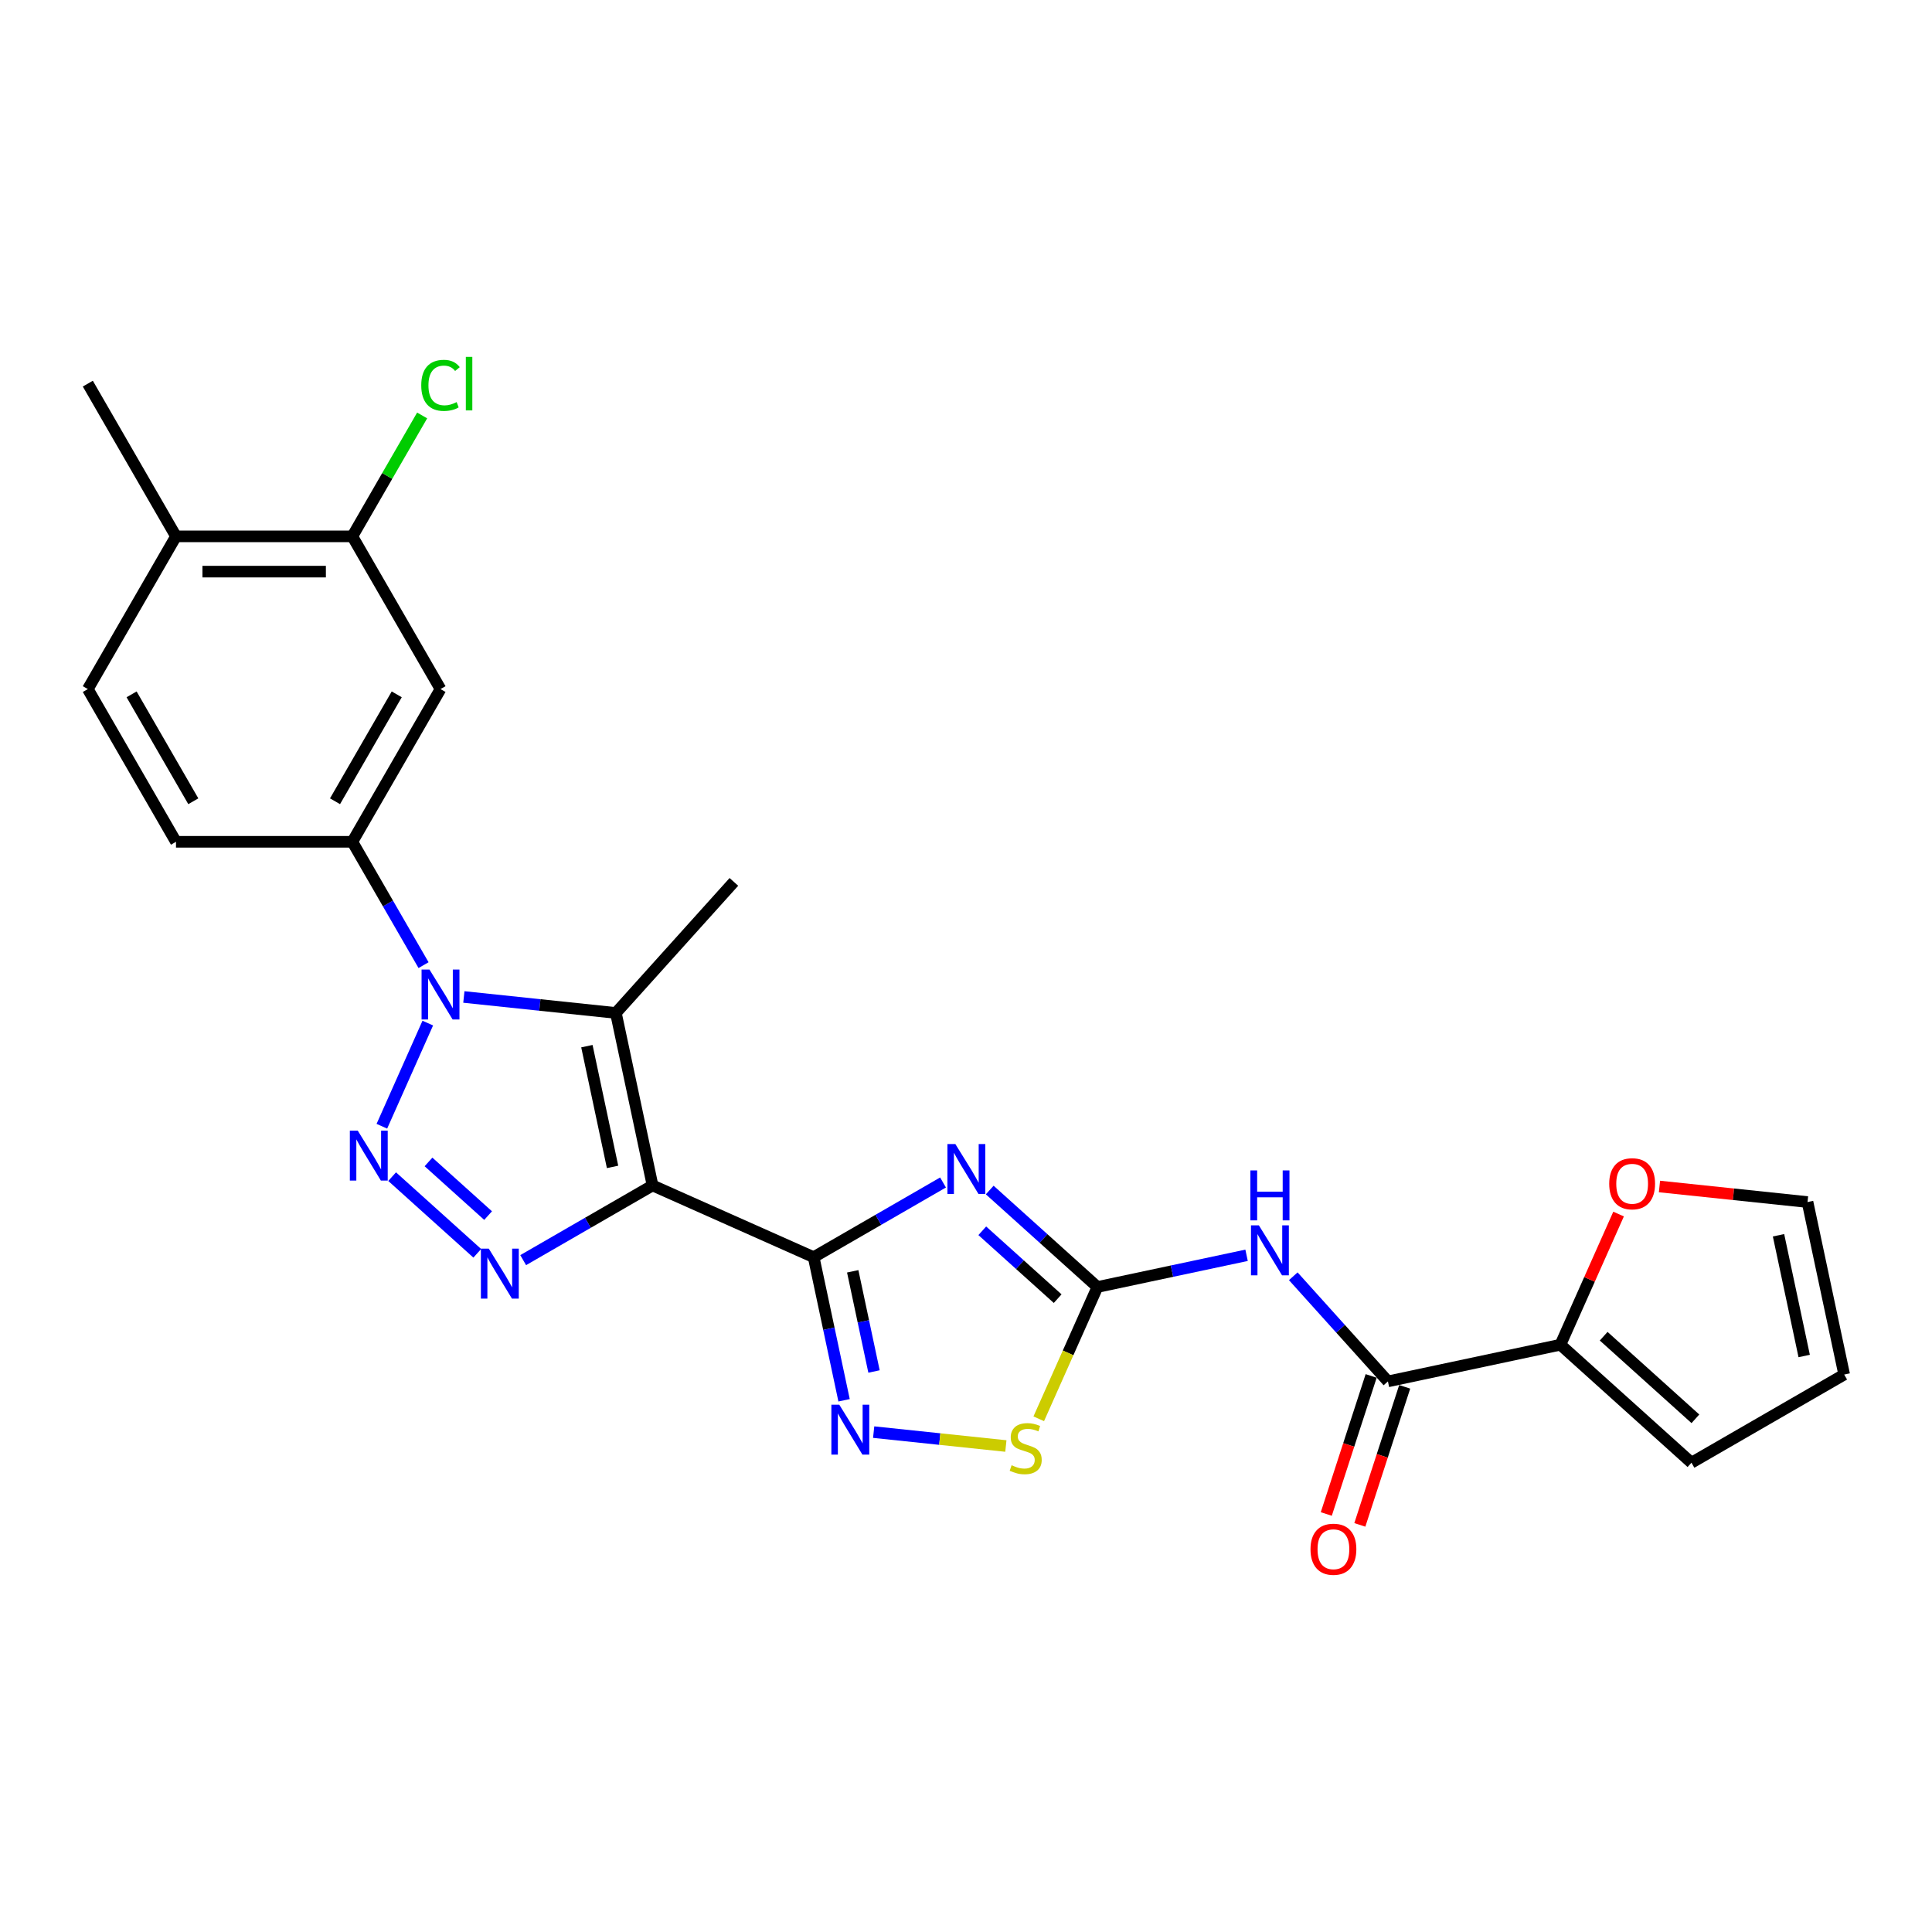 <?xml version='1.0' encoding='iso-8859-1'?>
<svg version='1.1' baseProfile='full'
              xmlns='http://www.w3.org/2000/svg'
                      xmlns:rdkit='http://www.rdkit.org/xml'
                      xmlns:xlink='http://www.w3.org/1999/xlink'
                  xml:space='preserve'
width='1000px' height='1000px' viewBox='0 0 1000 1000'>
<!-- END OF HEADER -->
<rect style='opacity:1.0;fill:#FFFFFF;stroke:none' width='1000' height='1000' x='0' y='0'> </rect>
<path class='bond-0' d='M 337.762,613.585 L 421.147,650.71' style='fill:none;fill-rule:evenodd;stroke:#000000;stroke-width:6px;stroke-linecap:butt;stroke-linejoin:miter;stroke-opacity:1' />
<path class='bond-4' d='M 337.762,613.585 L 304.28,632.915' style='fill:none;fill-rule:evenodd;stroke:#000000;stroke-width:6px;stroke-linecap:butt;stroke-linejoin:miter;stroke-opacity:1' />
<path class='bond-4' d='M 304.28,632.915 L 270.799,652.246' style='fill:none;fill-rule:evenodd;stroke:#0000FF;stroke-width:6px;stroke-linecap:butt;stroke-linejoin:miter;stroke-opacity:1' />
<path class='bond-5' d='M 337.762,613.585 L 318.784,524.303' style='fill:none;fill-rule:evenodd;stroke:#000000;stroke-width:6px;stroke-linecap:butt;stroke-linejoin:miter;stroke-opacity:1' />
<path class='bond-5' d='M 317.059,603.988 L 303.774,541.491' style='fill:none;fill-rule:evenodd;stroke:#000000;stroke-width:6px;stroke-linecap:butt;stroke-linejoin:miter;stroke-opacity:1' />
<path class='bond-3' d='M 421.147,650.71 L 454.628,631.38' style='fill:none;fill-rule:evenodd;stroke:#000000;stroke-width:6px;stroke-linecap:butt;stroke-linejoin:miter;stroke-opacity:1' />
<path class='bond-3' d='M 454.628,631.38 L 488.11,612.049' style='fill:none;fill-rule:evenodd;stroke:#0000FF;stroke-width:6px;stroke-linecap:butt;stroke-linejoin:miter;stroke-opacity:1' />
<path class='bond-7' d='M 421.147,650.71 L 429.019,687.748' style='fill:none;fill-rule:evenodd;stroke:#000000;stroke-width:6px;stroke-linecap:butt;stroke-linejoin:miter;stroke-opacity:1' />
<path class='bond-7' d='M 429.019,687.748 L 436.892,724.785' style='fill:none;fill-rule:evenodd;stroke:#0000FF;stroke-width:6px;stroke-linecap:butt;stroke-linejoin:miter;stroke-opacity:1' />
<path class='bond-7' d='M 441.365,658.026 L 446.876,683.952' style='fill:none;fill-rule:evenodd;stroke:#000000;stroke-width:6px;stroke-linecap:butt;stroke-linejoin:miter;stroke-opacity:1' />
<path class='bond-7' d='M 446.876,683.952 L 452.387,709.879' style='fill:none;fill-rule:evenodd;stroke:#0000FF;stroke-width:6px;stroke-linecap:butt;stroke-linejoin:miter;stroke-opacity:1' />
<path class='bond-1' d='M 202.967,609.028 L 247.035,648.708' style='fill:none;fill-rule:evenodd;stroke:#0000FF;stroke-width:6px;stroke-linecap:butt;stroke-linejoin:miter;stroke-opacity:1' />
<path class='bond-1' d='M 221.793,601.414 L 252.64,629.189' style='fill:none;fill-rule:evenodd;stroke:#0000FF;stroke-width:6px;stroke-linecap:butt;stroke-linejoin:miter;stroke-opacity:1' />
<path class='bond-26' d='M 197.653,582.94 L 221.422,529.552' style='fill:none;fill-rule:evenodd;stroke:#0000FF;stroke-width:6px;stroke-linecap:butt;stroke-linejoin:miter;stroke-opacity:1' />
<path class='bond-2' d='M 240.093,516.032 L 279.438,520.167' style='fill:none;fill-rule:evenodd;stroke:#0000FF;stroke-width:6px;stroke-linecap:butt;stroke-linejoin:miter;stroke-opacity:1' />
<path class='bond-2' d='M 279.438,520.167 L 318.784,524.303' style='fill:none;fill-rule:evenodd;stroke:#000000;stroke-width:6px;stroke-linecap:butt;stroke-linejoin:miter;stroke-opacity:1' />
<path class='bond-11' d='M 219.228,499.555 L 200.799,467.635' style='fill:none;fill-rule:evenodd;stroke:#0000FF;stroke-width:6px;stroke-linecap:butt;stroke-linejoin:miter;stroke-opacity:1' />
<path class='bond-11' d='M 200.799,467.635 L 182.369,435.714' style='fill:none;fill-rule:evenodd;stroke:#000000;stroke-width:6px;stroke-linecap:butt;stroke-linejoin:miter;stroke-opacity:1' />
<path class='bond-6' d='M 512.28,615.953 L 540.153,641.051' style='fill:none;fill-rule:evenodd;stroke:#0000FF;stroke-width:6px;stroke-linecap:butt;stroke-linejoin:miter;stroke-opacity:1' />
<path class='bond-6' d='M 540.153,641.051 L 568.026,666.148' style='fill:none;fill-rule:evenodd;stroke:#000000;stroke-width:6px;stroke-linecap:butt;stroke-linejoin:miter;stroke-opacity:1' />
<path class='bond-6' d='M 508.426,637.049 L 527.938,654.617' style='fill:none;fill-rule:evenodd;stroke:#0000FF;stroke-width:6px;stroke-linecap:butt;stroke-linejoin:miter;stroke-opacity:1' />
<path class='bond-6' d='M 527.938,654.617 L 547.449,672.185' style='fill:none;fill-rule:evenodd;stroke:#000000;stroke-width:6px;stroke-linecap:butt;stroke-linejoin:miter;stroke-opacity:1' />
<path class='bond-23' d='M 318.784,524.303 L 379.86,456.471' style='fill:none;fill-rule:evenodd;stroke:#000000;stroke-width:6px;stroke-linecap:butt;stroke-linejoin:miter;stroke-opacity:1' />
<path class='bond-8' d='M 568.026,666.148 L 606.625,657.943' style='fill:none;fill-rule:evenodd;stroke:#000000;stroke-width:6px;stroke-linecap:butt;stroke-linejoin:miter;stroke-opacity:1' />
<path class='bond-8' d='M 606.625,657.943 L 645.223,649.739' style='fill:none;fill-rule:evenodd;stroke:#0000FF;stroke-width:6px;stroke-linecap:butt;stroke-linejoin:miter;stroke-opacity:1' />
<path class='bond-27' d='M 568.026,666.148 L 552.841,700.255' style='fill:none;fill-rule:evenodd;stroke:#000000;stroke-width:6px;stroke-linecap:butt;stroke-linejoin:miter;stroke-opacity:1' />
<path class='bond-27' d='M 552.841,700.255 L 537.655,734.363' style='fill:none;fill-rule:evenodd;stroke:#CCCC00;stroke-width:6px;stroke-linecap:butt;stroke-linejoin:miter;stroke-opacity:1' />
<path class='bond-10' d='M 452.209,741.262 L 486.422,744.858' style='fill:none;fill-rule:evenodd;stroke:#0000FF;stroke-width:6px;stroke-linecap:butt;stroke-linejoin:miter;stroke-opacity:1' />
<path class='bond-10' d='M 486.422,744.858 L 520.635,748.454' style='fill:none;fill-rule:evenodd;stroke:#CCCC00;stroke-width:6px;stroke-linecap:butt;stroke-linejoin:miter;stroke-opacity:1' />
<path class='bond-9' d='M 669.393,660.592 L 693.889,687.797' style='fill:none;fill-rule:evenodd;stroke:#0000FF;stroke-width:6px;stroke-linecap:butt;stroke-linejoin:miter;stroke-opacity:1' />
<path class='bond-9' d='M 693.889,687.797 L 718.384,715.002' style='fill:none;fill-rule:evenodd;stroke:#000000;stroke-width:6px;stroke-linecap:butt;stroke-linejoin:miter;stroke-opacity:1' />
<path class='bond-12' d='M 718.384,715.002 L 807.666,696.025' style='fill:none;fill-rule:evenodd;stroke:#000000;stroke-width:6px;stroke-linecap:butt;stroke-linejoin:miter;stroke-opacity:1' />
<path class='bond-16' d='M 709.703,712.181 L 698.094,747.91' style='fill:none;fill-rule:evenodd;stroke:#000000;stroke-width:6px;stroke-linecap:butt;stroke-linejoin:miter;stroke-opacity:1' />
<path class='bond-16' d='M 698.094,747.91 L 686.486,783.638' style='fill:none;fill-rule:evenodd;stroke:#FF0000;stroke-width:6px;stroke-linecap:butt;stroke-linejoin:miter;stroke-opacity:1' />
<path class='bond-16' d='M 727.065,717.823 L 715.456,753.551' style='fill:none;fill-rule:evenodd;stroke:#000000;stroke-width:6px;stroke-linecap:butt;stroke-linejoin:miter;stroke-opacity:1' />
<path class='bond-16' d='M 715.456,753.551 L 703.847,789.279' style='fill:none;fill-rule:evenodd;stroke:#FF0000;stroke-width:6px;stroke-linecap:butt;stroke-linejoin:miter;stroke-opacity:1' />
<path class='bond-13' d='M 182.369,435.714 L 228.008,356.666' style='fill:none;fill-rule:evenodd;stroke:#000000;stroke-width:6px;stroke-linecap:butt;stroke-linejoin:miter;stroke-opacity:1' />
<path class='bond-13' d='M 173.406,414.729 L 205.352,359.396' style='fill:none;fill-rule:evenodd;stroke:#000000;stroke-width:6px;stroke-linecap:butt;stroke-linejoin:miter;stroke-opacity:1' />
<path class='bond-18' d='M 182.369,435.714 L 91.093,435.714' style='fill:none;fill-rule:evenodd;stroke:#000000;stroke-width:6px;stroke-linecap:butt;stroke-linejoin:miter;stroke-opacity:1' />
<path class='bond-15' d='M 807.666,696.025 L 822.722,662.209' style='fill:none;fill-rule:evenodd;stroke:#000000;stroke-width:6px;stroke-linecap:butt;stroke-linejoin:miter;stroke-opacity:1' />
<path class='bond-15' d='M 822.722,662.209 L 837.777,628.394' style='fill:none;fill-rule:evenodd;stroke:#FF0000;stroke-width:6px;stroke-linecap:butt;stroke-linejoin:miter;stroke-opacity:1' />
<path class='bond-17' d='M 807.666,696.025 L 875.498,757.101' style='fill:none;fill-rule:evenodd;stroke:#000000;stroke-width:6px;stroke-linecap:butt;stroke-linejoin:miter;stroke-opacity:1' />
<path class='bond-17' d='M 830.056,691.62 L 877.538,734.373' style='fill:none;fill-rule:evenodd;stroke:#000000;stroke-width:6px;stroke-linecap:butt;stroke-linejoin:miter;stroke-opacity:1' />
<path class='bond-14' d='M 228.008,356.666 L 182.369,277.618' style='fill:none;fill-rule:evenodd;stroke:#000000;stroke-width:6px;stroke-linecap:butt;stroke-linejoin:miter;stroke-opacity:1' />
<path class='bond-24' d='M 182.369,277.618 L 200.435,246.328' style='fill:none;fill-rule:evenodd;stroke:#000000;stroke-width:6px;stroke-linecap:butt;stroke-linejoin:miter;stroke-opacity:1' />
<path class='bond-24' d='M 200.435,246.328 L 218.501,215.037' style='fill:none;fill-rule:evenodd;stroke:#00CC00;stroke-width:6px;stroke-linecap:butt;stroke-linejoin:miter;stroke-opacity:1' />
<path class='bond-28' d='M 182.369,277.618 L 91.093,277.618' style='fill:none;fill-rule:evenodd;stroke:#000000;stroke-width:6px;stroke-linecap:butt;stroke-linejoin:miter;stroke-opacity:1' />
<path class='bond-28' d='M 168.678,295.874 L 104.784,295.874' style='fill:none;fill-rule:evenodd;stroke:#000000;stroke-width:6px;stroke-linecap:butt;stroke-linejoin:miter;stroke-opacity:1' />
<path class='bond-20' d='M 858.939,614.126 L 897.254,618.153' style='fill:none;fill-rule:evenodd;stroke:#FF0000;stroke-width:6px;stroke-linecap:butt;stroke-linejoin:miter;stroke-opacity:1' />
<path class='bond-20' d='M 897.254,618.153 L 935.568,622.18' style='fill:none;fill-rule:evenodd;stroke:#000000;stroke-width:6px;stroke-linecap:butt;stroke-linejoin:miter;stroke-opacity:1' />
<path class='bond-21' d='M 875.498,757.101 L 954.545,711.462' style='fill:none;fill-rule:evenodd;stroke:#000000;stroke-width:6px;stroke-linecap:butt;stroke-linejoin:miter;stroke-opacity:1' />
<path class='bond-22' d='M 91.093,435.714 L 45.455,356.666' style='fill:none;fill-rule:evenodd;stroke:#000000;stroke-width:6px;stroke-linecap:butt;stroke-linejoin:miter;stroke-opacity:1' />
<path class='bond-22' d='M 100.057,414.729 L 68.11,359.396' style='fill:none;fill-rule:evenodd;stroke:#000000;stroke-width:6px;stroke-linecap:butt;stroke-linejoin:miter;stroke-opacity:1' />
<path class='bond-19' d='M 91.093,277.618 L 45.455,356.666' style='fill:none;fill-rule:evenodd;stroke:#000000;stroke-width:6px;stroke-linecap:butt;stroke-linejoin:miter;stroke-opacity:1' />
<path class='bond-25' d='M 91.093,277.618 L 45.455,198.571' style='fill:none;fill-rule:evenodd;stroke:#000000;stroke-width:6px;stroke-linecap:butt;stroke-linejoin:miter;stroke-opacity:1' />
<path class='bond-29' d='M 935.568,622.18 L 954.545,711.462' style='fill:none;fill-rule:evenodd;stroke:#000000;stroke-width:6px;stroke-linecap:butt;stroke-linejoin:miter;stroke-opacity:1' />
<path class='bond-29' d='M 920.558,639.368 L 933.842,701.865' style='fill:none;fill-rule:evenodd;stroke:#000000;stroke-width:6px;stroke-linecap:butt;stroke-linejoin:miter;stroke-opacity:1' />
<path  class='atom-2' d='M 185.168 585.222
L 193.639 598.914
Q 194.478 600.265, 195.829 602.711
Q 197.18 605.157, 197.253 605.303
L 197.253 585.222
L 200.685 585.222
L 200.685 611.072
L 197.144 611.072
L 188.053 596.102
Q 186.994 594.35, 185.862 592.342
Q 184.767 590.334, 184.438 589.713
L 184.438 611.072
L 181.079 611.072
L 181.079 585.222
L 185.168 585.222
' fill='#0000FF'/>
<path  class='atom-3' d='M 222.294 501.837
L 230.764 515.528
Q 231.604 516.879, 232.955 519.326
Q 234.306 521.772, 234.379 521.918
L 234.379 501.837
L 237.811 501.837
L 237.811 527.687
L 234.269 527.687
L 225.178 512.717
Q 224.119 510.965, 222.987 508.957
Q 221.892 506.949, 221.563 506.328
L 221.563 527.687
L 218.204 527.687
L 218.204 501.837
L 222.294 501.837
' fill='#0000FF'/>
<path  class='atom-4' d='M 494.481 592.147
L 502.951 605.839
Q 503.791 607.19, 505.142 609.636
Q 506.493 612.082, 506.566 612.228
L 506.566 592.147
L 509.998 592.147
L 509.998 617.997
L 506.456 617.997
L 497.365 603.027
Q 496.306 601.275, 495.174 599.267
Q 494.079 597.259, 493.75 596.638
L 493.75 617.997
L 490.391 617.997
L 490.391 592.147
L 494.481 592.147
' fill='#0000FF'/>
<path  class='atom-5' d='M 253 646.298
L 261.47 659.99
Q 262.31 661.341, 263.661 663.787
Q 265.012 666.233, 265.085 666.379
L 265.085 646.298
L 268.517 646.298
L 268.517 672.148
L 264.975 672.148
L 255.884 657.178
Q 254.825 655.426, 253.694 653.418
Q 252.598 651.41, 252.27 650.789
L 252.27 672.148
L 248.911 672.148
L 248.911 646.298
L 253 646.298
' fill='#0000FF'/>
<path  class='atom-8' d='M 434.41 727.067
L 442.881 740.759
Q 443.721 742.11, 445.071 744.556
Q 446.422 747.002, 446.495 747.148
L 446.495 727.067
L 449.927 727.067
L 449.927 752.917
L 446.386 752.917
L 437.295 737.948
Q 436.236 736.195, 435.104 734.187
Q 434.009 732.179, 433.68 731.558
L 433.68 752.917
L 430.321 752.917
L 430.321 727.067
L 434.41 727.067
' fill='#0000FF'/>
<path  class='atom-9' d='M 651.594 634.246
L 660.065 647.937
Q 660.904 649.288, 662.255 651.734
Q 663.606 654.18, 663.679 654.326
L 663.679 634.246
L 667.111 634.246
L 667.111 660.095
L 663.57 660.095
L 654.479 645.126
Q 653.42 643.373, 652.288 641.365
Q 651.193 639.357, 650.864 638.736
L 650.864 660.095
L 647.505 660.095
L 647.505 634.246
L 651.594 634.246
' fill='#0000FF'/>
<path  class='atom-9' d='M 647.195 605.811
L 650.7 605.811
L 650.7 616.801
L 663.917 616.801
L 663.917 605.811
L 667.422 605.811
L 667.422 631.661
L 663.917 631.661
L 663.917 619.722
L 650.7 619.722
L 650.7 631.661
L 647.195 631.661
L 647.195 605.811
' fill='#0000FF'/>
<path  class='atom-11' d='M 523.599 758.405
Q 523.891 758.515, 525.096 759.026
Q 526.3 759.537, 527.615 759.866
Q 528.966 760.158, 530.28 760.158
Q 532.726 760.158, 534.15 758.989
Q 535.574 757.784, 535.574 755.703
Q 535.574 754.279, 534.844 753.403
Q 534.15 752.527, 533.055 752.052
Q 531.96 751.578, 530.134 751.03
Q 527.834 750.336, 526.446 749.679
Q 525.096 749.022, 524.11 747.635
Q 523.161 746.247, 523.161 743.91
Q 523.161 740.661, 525.351 738.653
Q 527.578 736.645, 531.96 736.645
Q 534.953 736.645, 538.349 738.069
L 537.509 740.88
Q 534.406 739.602, 532.069 739.602
Q 529.55 739.602, 528.162 740.661
Q 526.775 741.683, 526.812 743.472
Q 526.812 744.86, 527.505 745.699
Q 528.235 746.539, 529.258 747.014
Q 530.317 747.488, 532.069 748.036
Q 534.406 748.766, 535.793 749.497
Q 537.181 750.227, 538.166 751.724
Q 539.189 753.184, 539.189 755.703
Q 539.189 759.281, 536.779 761.216
Q 534.406 763.115, 530.426 763.115
Q 528.126 763.115, 526.373 762.604
Q 524.657 762.129, 522.613 761.29
L 523.599 758.405
' fill='#CCCC00'/>
<path  class='atom-16' d='M 832.926 612.712
Q 832.926 606.506, 835.992 603.037
Q 839.059 599.569, 844.791 599.569
Q 850.524 599.569, 853.591 603.037
Q 856.657 606.506, 856.657 612.712
Q 856.657 618.992, 853.554 622.57
Q 850.451 626.112, 844.791 626.112
Q 839.096 626.112, 835.992 622.57
Q 832.926 619.029, 832.926 612.712
M 844.791 623.191
Q 848.735 623.191, 850.852 620.562
Q 853.006 617.897, 853.006 612.712
Q 853.006 607.637, 850.852 605.082
Q 848.735 602.489, 844.791 602.489
Q 840.848 602.489, 838.694 605.045
Q 836.577 607.601, 836.577 612.712
Q 836.577 617.933, 838.694 620.562
Q 840.848 623.191, 844.791 623.191
' fill='#FF0000'/>
<path  class='atom-17' d='M 678.312 801.884
Q 678.312 795.677, 681.379 792.209
Q 684.446 788.74, 690.178 788.74
Q 695.91 788.74, 698.977 792.209
Q 702.044 795.677, 702.044 801.884
Q 702.044 808.164, 698.941 811.742
Q 695.837 815.284, 690.178 815.284
Q 684.482 815.284, 681.379 811.742
Q 678.312 808.201, 678.312 801.884
M 690.178 812.363
Q 694.121 812.363, 696.239 809.734
Q 698.393 807.069, 698.393 801.884
Q 698.393 796.809, 696.239 794.253
Q 694.121 791.661, 690.178 791.661
Q 686.235 791.661, 684.081 794.217
Q 681.963 796.773, 681.963 801.884
Q 681.963 807.105, 684.081 809.734
Q 686.235 812.363, 690.178 812.363
' fill='#FF0000'/>
<path  class='atom-25' d='M 218.04 199.465
Q 218.04 193.039, 221.034 189.68
Q 224.064 186.285, 229.797 186.285
Q 235.127 186.285, 237.975 190.045
L 235.565 192.017
Q 233.484 189.279, 229.797 189.279
Q 225.89 189.279, 223.809 191.907
Q 221.764 194.5, 221.764 199.465
Q 221.764 204.577, 223.882 207.205
Q 226.036 209.834, 230.198 209.834
Q 233.046 209.834, 236.369 208.118
L 237.391 210.856
Q 236.04 211.733, 233.995 212.244
Q 231.951 212.755, 229.687 212.755
Q 224.064 212.755, 221.034 209.323
Q 218.04 205.891, 218.04 199.465
' fill='#00CC00'/>
<path  class='atom-25' d='M 241.115 184.715
L 244.474 184.715
L 244.474 212.426
L 241.115 212.426
L 241.115 184.715
' fill='#00CC00'/>
</svg>
